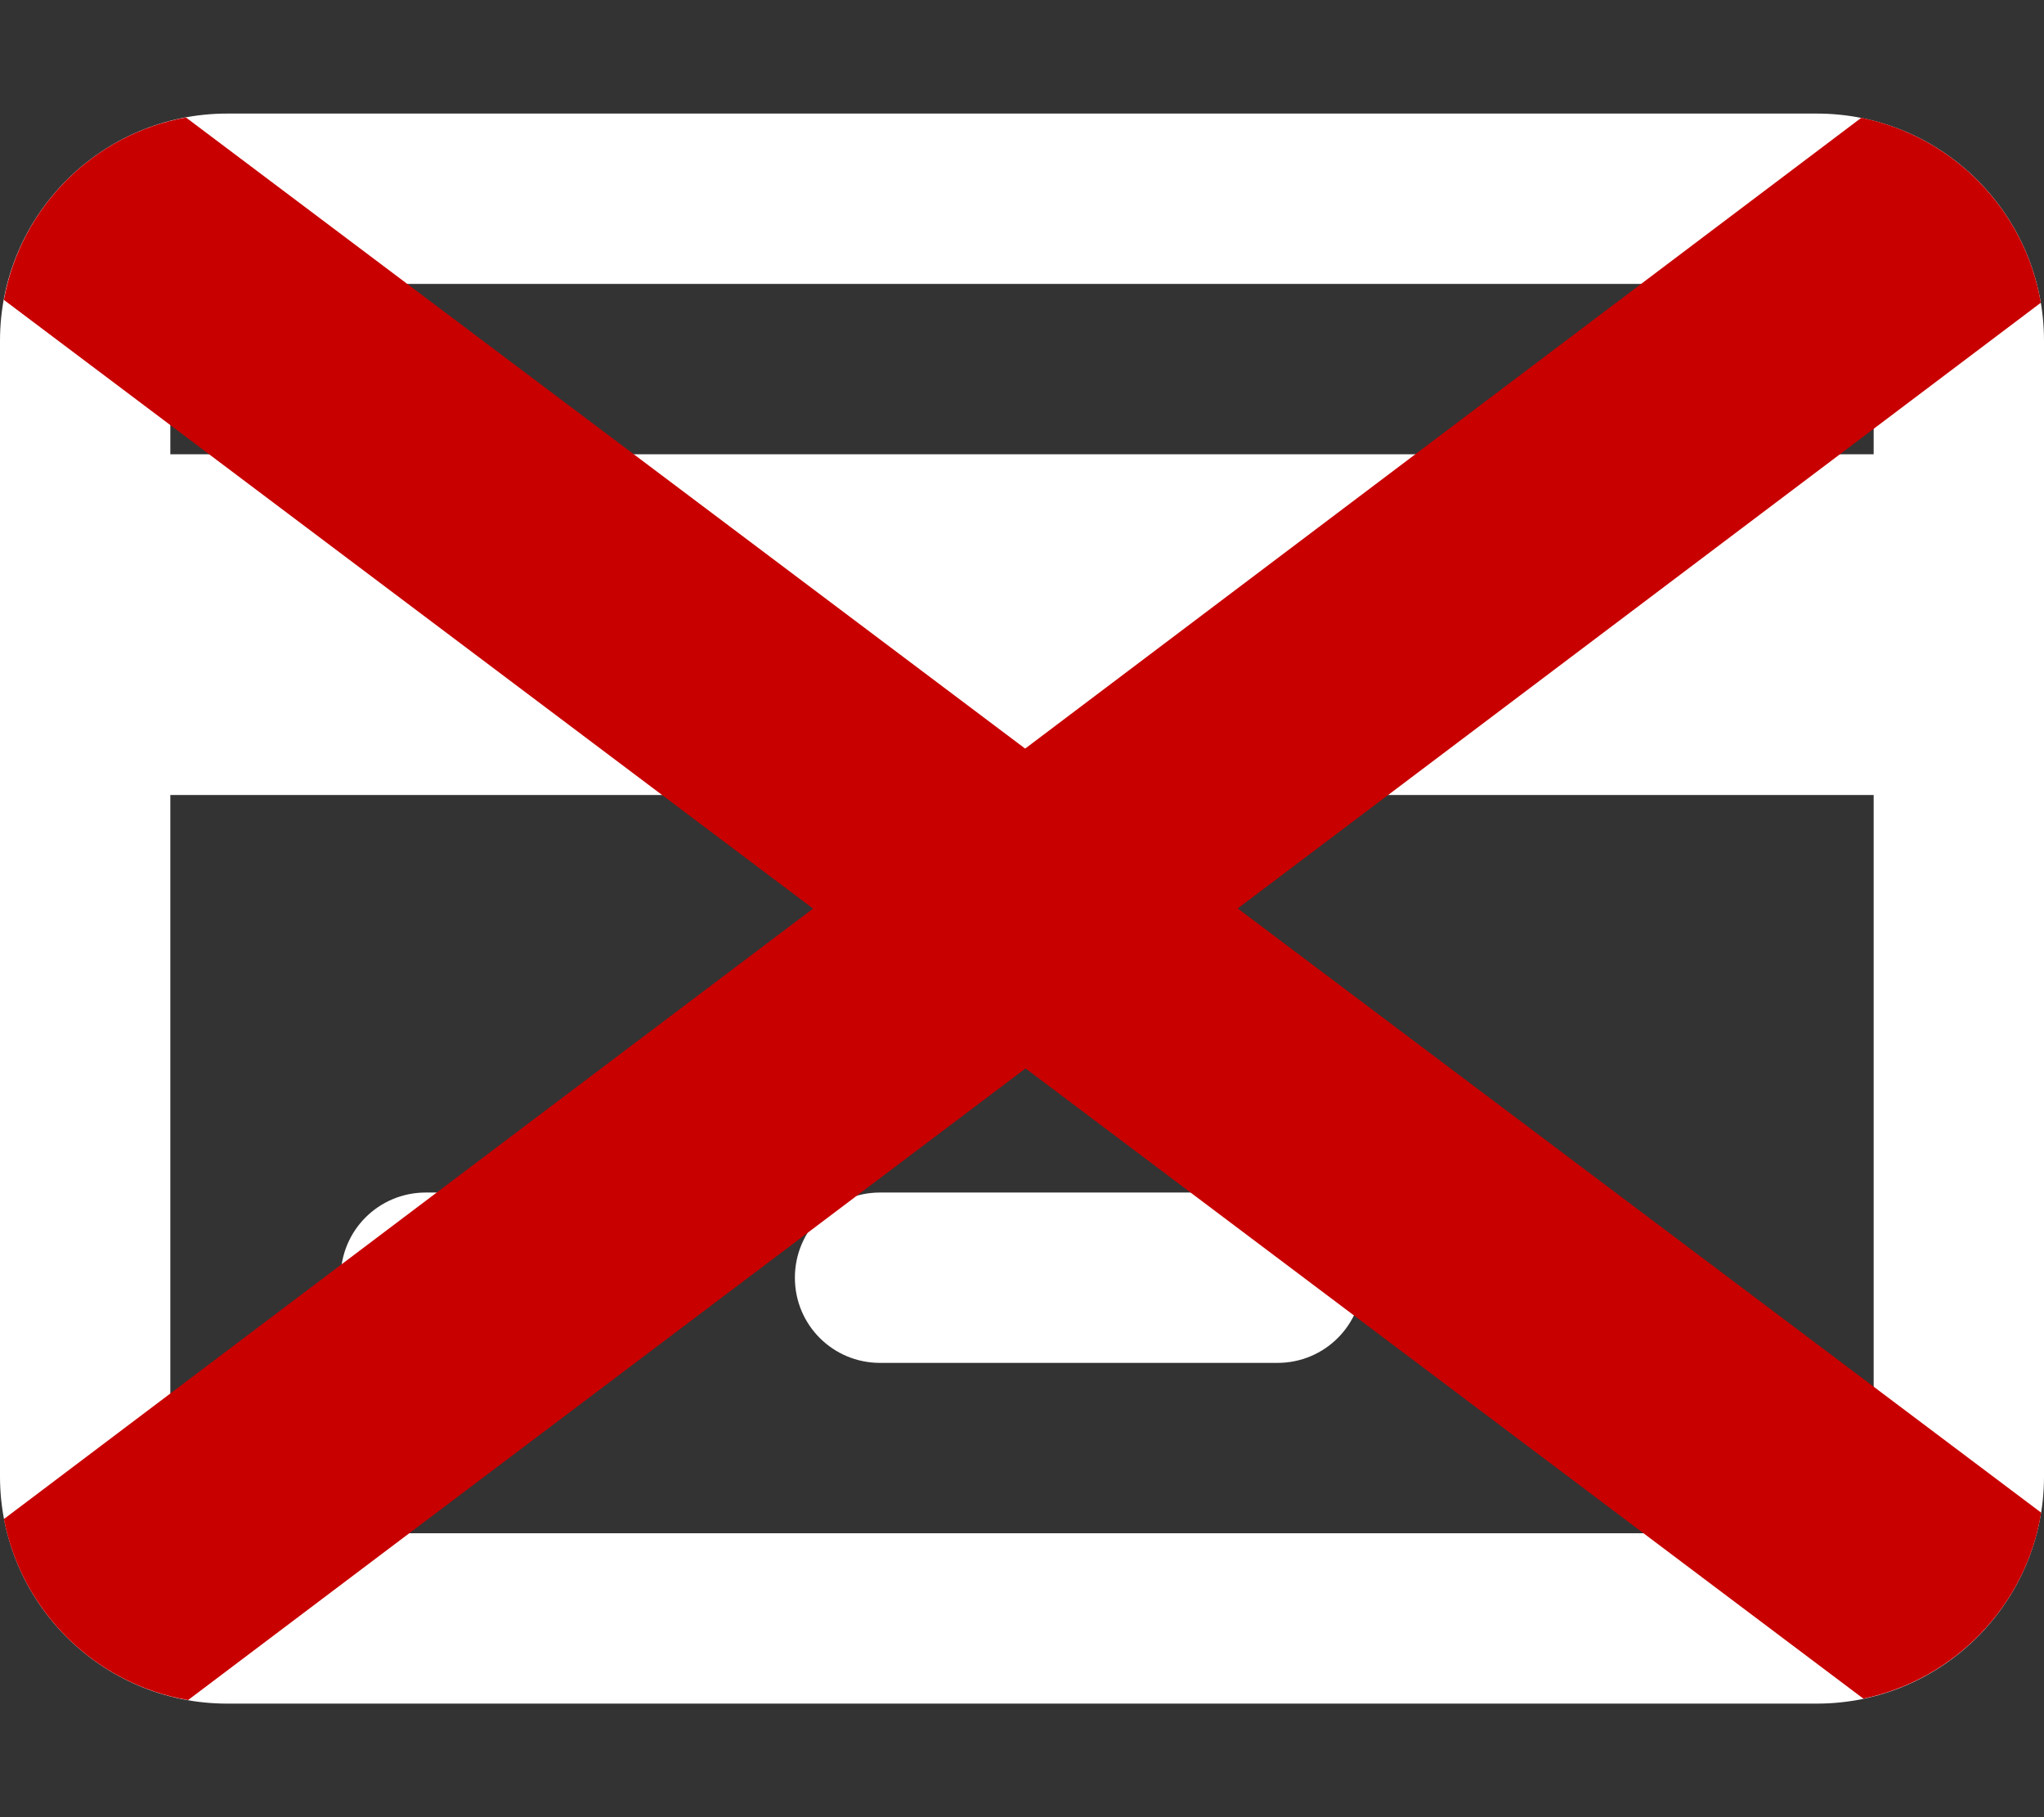 <?xml version="1.0" encoding="utf-8"?>
<!-- Generator: Adobe Illustrator 25.4.8, SVG Export Plug-In . SVG Version: 6.00 Build 0)  -->
<svg version="1.1" id="Lag_1" xmlns="http://www.w3.org/2000/svg" xmlns:xlink="http://www.w3.org/1999/xlink" x="0px" y="0px"
	 viewBox="0 0 576 512" style="enable-background:new 0 0 576 512;" xml:space="preserve">
<rect x="0" y="0" width="576" height="512" fill="#333333" stroke="none"/>
<style type="text/css">
	.st0{fill:#FFFFFF;}
	.st1{fill:#C80000;}
</style>
<path class="st0" d="M512,80c8.8,0,16,7.2,16,16v32H48V96c0-8.8,7.2-16,16-16H512z M528,224v192c0,8.8-7.2,16-16,16H64
	c-8.8,0-16-7.2-16-16V224H528z M64,32C28.7,32,0,60.7,0,96v320c0,35.3,28.7,64,64,64h448c35.3,0,64-28.7,64-64V96
	c0-35.3-28.7-64-64-64H64z M120,336c-13.3,0-24,10.7-24,24s10.7,24,24,24h48c13.3,0,24-10.7,24-24s-10.7-24-24-24H120z M248,336
	c-13.3,0-24,10.7-24,24s10.7,24,24,24h112c13.3,0,24-10.7,24-24s-10.7-24-24-24H248z"/>
<path class="st1" d="M524.5,33.2L1.1,428C6.1,454,26.8,474.5,53,479L575.1,85.3C570.7,59.2,550.4,38.4,524.5,33.2z"/>
<path class="st1" d="M52.4,33.1C26.4,37.8,5.8,58.4,1.1,84.5l524,394.1c25.8-5.4,45.9-26.3,50.1-52.4L52.4,33.1z"/>
</svg>
